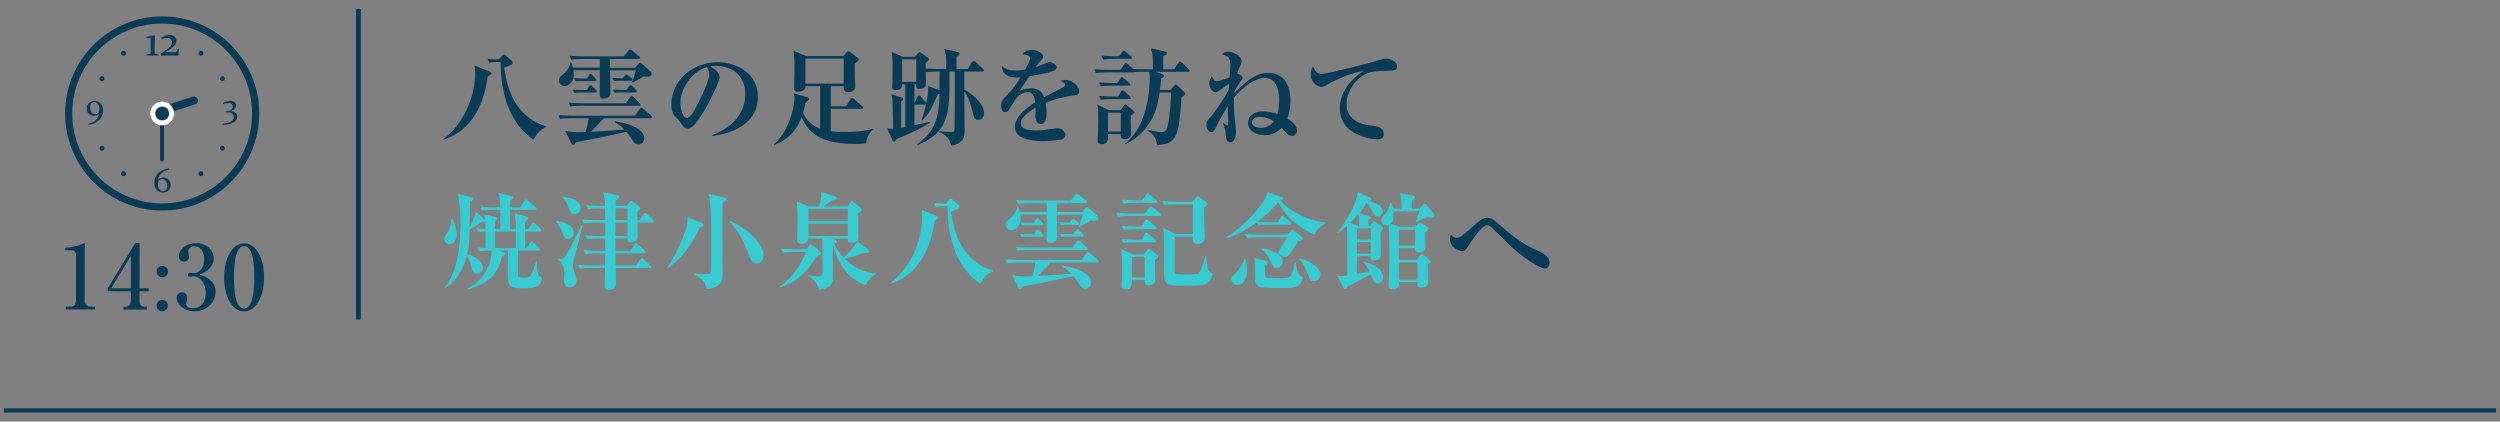 <?xml version="1.0" encoding="UTF-8"?>
<svg id="_レイヤー_2" data-name="レイヤー_2" xmlns="http://www.w3.org/2000/svg" xmlns:xlink="http://www.w3.org/1999/xlink" viewBox="0 0 450.708 76">
  <rect x="0" y="0" width="450.708" height="76" fill="#808080" stroke="none"/>
  <defs>
    <style>
      .cls-1, .cls-2, .cls-3 {
        fill: none;
      }

      .cls-4 {
        fill: #093a56;
      }

      .cls-5 {
        fill: #fff;
      }

      .cls-2 {
        stroke-width: .87px;
      }

      .cls-2, .cls-3 {
        stroke: #093a56;
        stroke-miterlimit: 10;
      }

      .cls-3 {
        stroke-width: .75px;
      }

      .cls-6 {
        fill: #38cbd2;
      }

      .cls-7 {
        clip-path: url(#clippath);
      }
    </style>
    <clipPath id="clippath">
      <rect class="cls-1" width="450" height="76"/>
    </clipPath>
  </defs>
  <g id="_写真_x30FB_背景" data-name="写真_x30FB_背景">
    <g class="cls-7">
      <g>
        <g>
          <line class="cls-3" x1=".708" y1="73.995" x2="450.708" y2="73.995"/>
          <line class="cls-2" x1="64.617" y1="1.61" x2="64.617" y2="57.61"/>
        </g>
        <g>
          <path class="cls-4" d="M87.928,13.719c-.323,2.261-1.311,9.271-7.96,11.456l-.057-.095c4.617-3.458,5.756-9.156,5.756-11.797,0-.627-.057-1.083-.095-1.463l2.546,1.026c.19.076.475.209.475.38s-.247.285-.665.494ZM96.192,25.174c-.551-.38-2.052-1.444-3.249-3.306-1.957-3.096-2.679-6.763-2.679-10.41v-.285h-.323c-1.083,0-1.52.076-1.748.133l-.304-.703c.57.057,1.064.095,2.052.114l.589-.684c.095-.114.19-.228.304-.228.095,0,.209.095.399.247l.988.874c.114.095.209.247.209.399,0,.304-.209.342-1.52.855.247,1.938.817,4.75,2.413,6.953,1.254,1.729,3.04,3.059,5.11,3.628v.171c-1.007.418-1.539.969-2.242,2.242Z"/>
          <path class="cls-4" d="M117.244,21.318h-8.416c-.779.912-1.881,2.014-2.299,2.432,3.895-.209,4.312-.228,6.041-.399-.798-.817-1.311-1.121-1.729-1.33v-.152c2.963.418,5.3,1.52,5.3,3.04,0,.513-.304,1.121-1.044,1.121-.247,0-.608-.038-1.007-.646-.551-.836-.703-1.083-1.14-1.615-5.585,1.216-6.022,1.311-9.175,1.862-.114.285-.19.456-.418.456-.152,0-.266-.095-.342-.228l-1.121-2.28c.437.114,1.064.247,2.242.247.152,0,.969,0,1.425-.038.209-.646.399-1.368.551-2.47h-3.097c-1.311,0-1.671.057-2.052.133l-.304-.703c.893.076,1.805.114,2.698.114h11.113l.855-1.197c.114-.152.19-.247.304-.247.095,0,.209.095.342.209l1.368,1.178c.076.076.19.19.19.304,0,.19-.171.209-.285.209ZM116.636,13.814c-.209,0-.399,0-.627-.038-.874.551-1.387.836-1.938,1.102l-.114-.076c.266-.703.475-1.33.684-2.127h-4.673c0,.627.076,3.458.076,4.046,0,.722-.608,1.063-1.235,1.063-.684,0-.684-.475-.684-.722,0-.703.019-3.78.019-4.407h-4.769c.038.209.076.475.076.703,0,1.311-.855,2.147-1.691,2.147-.437,0-1.007-.323-1.007-1.007,0-.475.133-.57.779-1.102.437-.342,1.178-1.197,1.33-2.146h.152c.095.266.171.513.285.95h4.844v-1.577h-3.116c-1.178,0-1.577.057-2.052.133l-.323-.703c1.159.114,2.508.114,2.717.114h7.124l.798-1.026c.076-.114.171-.228.285-.228s.247.095.361.19l1.254,1.026c.114.095.19.171.19.304,0,.171-.152.19-.285.19h-5.148v1.596h4.56l.646-.741c.095-.095.171-.19.247-.19.095,0,.19.076.266.152l1.539,1.387c.133.114.266.247.266.513s-.152.475-.836.475ZM115.211,19.076h-10.315c-1.159,0-1.577.038-2.052.133l-.304-.703c1.159.095,2.488.114,2.697.114h7.599l.741-1.063c.095-.133.19-.228.304-.228s.247.095.342.19l1.083,1.063c.095.095.19.209.19.285,0,.171-.152.209-.285.209ZM107.327,16.683h-2.907c-.266,0-.589.019-.854.057l-.323-.57c.627.038,1.254.057,1.52.057h1.083l.342-.608c.057-.095.171-.247.304-.247.114,0,.228.114.342.228l.608.589c.076.057.171.19.171.285,0,.171-.133.209-.285.209ZM107.251,14.612h-2.603c-.076,0-.456,0-.855.038l-.323-.57c.703.057,1.387.076,1.52.076h.816l.342-.589c.057-.114.171-.247.285-.247.133,0,.247.114.342.209l.589.589c.095.095.171.209.171.285,0,.171-.152.209-.285.209ZM113.71,14.555h-2.127c-.076,0-.456,0-.874.057l-.304-.57c.703.038,1.387.057,1.52.057h.361l.361-.418c.076-.095.19-.247.304-.247.095,0,.247.133.342.209l.532.437c.095.076.171.171.171.266,0,.19-.171.209-.285.209ZM114.508,16.664h-2.85c-.076,0-.456,0-.874.057l-.304-.57c.703.057,1.387.057,1.52.057h.931l.456-.608c.076-.114.19-.247.304-.247.133,0,.247.114.361.228l.57.589c.095.095.19.209.19.285,0,.19-.152.209-.304.209Z"/>
          <path class="cls-4" d="M128.417,24.528l-.038-.133c2.792-1.083,5.984-3.325,5.984-7.428,0-2.754-1.729-5.091-5.414-5.091-.532,0-.684.038-.912.114,1.691.893,1.691,1.71,1.691,1.957,0,.684-1.653,4.199-2.888,6.212-1.462,2.394-2.185,3.021-2.85,3.021-.608,0-.779-.285-1.368-1.197-.247-.38-.266-.399-.741-.798-.589-.494-.855-1.406-.855-2.299,0-4.198,3.609-7.656,8.359-7.656,3.667,0,7.238,2.146,7.238,6.212,0,5.927-6.687,6.877-8.207,7.086ZM127.392,12.104c-2.185.646-4.73,3.382-4.73,6.535,0,.779.361,2.641,1.159,2.641.779,0,1.71-1.938,2.489-3.59.456-.931,1.558-3.229,1.558-4.351,0-.646-.323-1.063-.475-1.235Z"/>
          <path class="cls-4" d="M156.156,25.839c-.741.095-1.406.114-1.824.114-5.661,0-8.435-1.482-9.803-4.863-.608,1.672-1.748,3.762-4.92,5.053l-.114-.133c2.413-1.843,3.724-6.326,3.724-8.245,0-.38-.038-.607-.076-.931l2.394.703c.152.038.342.114.342.266s-.057.19-.627.665c-.152.741-.266,1.235-.475,1.881.418.931,1.14,2.108,3.078,2.85v-7.656h-2.66c0,.228.019.342-.095.532-.133.209-.665.475-1.159.475-.779,0-.779-.342-.779-.779,0-.551.076-3.059.076-3.571,0-1.406-.038-1.786-.152-3.04l2.223.95h6.725l.551-.627c.095-.095.247-.266.342-.266.133,0,.285.114.38.19l1.273.969c.114.095.209.171.209.342,0,.266-.57.665-.703.741v2.052c0,.304.095,1.709.095,1.976,0,.988-.798,1.121-1.235,1.121-.874,0-.855-.608-.836-1.064h-2.337v3.61h2.755l.798-1.273c.076-.133.171-.228.285-.228s.209.057.342.19l1.444,1.273c.114.095.19.19.19.285,0,.19-.171.209-.285.209h-5.528v4.046c.551.057,1.197.133,2.508.133,1.121,0,3.287-.057,5.053-.551l.019.114c-.836.798-1.14,1.824-1.197,2.489ZM152.11,10.565h-6.915v4.521h6.915v-4.521Z"/>
          <path class="cls-4" d="M176.41,21.622c-.741,0-.836-.456-1.14-1.729-.209-.931-.779-2.641-1.425-3.4,0,1.102.057,6.022.057,7.029,0,1.083-.152,1.596-.798,2.09-.703.532-1.33.608-1.634.646-.171-.779-.361-1.653-2.146-2.47l.057-.133c.342.019,1.862.152,2.166.152.513,0,.513-.152.551-.684.019-.532.057-9.936.038-10.221h-.969c.114,8.15-.285,10.867-5.699,13.241l-.114-.171c2.128-1.52,4.027-3.325,4.027-9.138-.095.076-.209.152-.323.228-1.197,2.66-1.691,3.609-2.792,4.654l-.133-.114c.437-1.14.646-1.957.817-2.831-.038.057-.114.095-.247.095h-1.843v3.705c.437-.095,2.375-.513,2.754-.608l.057.133c-1.843,1.235-3.989,2.128-6.079,3.001-.171.323-.228.456-.38.456-.133,0-.247-.114-.285-.209l-.988-2.185c.247.057.475.076,1.064.038,0-.589-.038-3.515-.114-5.167-.019-.38-.057-.551-.171-1.026l1.862.57c.247.076.266.152.266.247,0,.133-.038.171-.361.475-.019.285-.038.494-.038.798-.019.627-.019,3.381-.019,3.951.437-.057.608-.095.779-.133v-7.713h-.57c0,.342.019.399-.095.57-.304.437-.76.475-1.026.475-.684,0-.684-.418-.684-.627,0-.171.057-.931.057-1.083.019-.589.038-1.52.038-2.394,0-.323,0-2.014-.171-2.773l1.976.874h2.223l.532-.627c.076-.095.19-.209.304-.209.095,0,.228.095.342.171l1.083.779c.057.038.247.209.247.361,0,.209-.38.513-.589.665,0,.304,0,.589.019.969.817.057,1.634.095,2.47.095h1.197c.095-2.337-.057-2.774-.323-3.591l2.432.513c.266.057.342.247.342.342,0,.114-.304.342-.57.551v2.185h2.033l.76-1.254c.057-.095.19-.247.285-.247.114,0,.247.133.342.209l1.33,1.254c.133.114.19.171.19.285,0,.171-.152.208-.285.208h-3.249v3.325l.019-.057c3.173,1.824,3.553,3.591,3.553,4.255,0,.589-.38,1.197-1.007,1.197ZM165.183,10.698h-2.545v4.046h2.545v-4.046ZM169.02,12.902c-1.33,0-1.69.057-2.071.114l-.057-.133c0,.266.038,1.957.038,2.146,0,.95-.874,1.007-1.178,1.007-.589,0-.57-.285-.57-.836h-.323v3.21h.114l.418-.988c.038-.095.152-.228.285-.228.114,0,.247.076.342.19l.779.969c.076.114.171.171.19.266.342-1.729.342-2.127.342-2.66,0-.133,0-.228-.057-.437l2.108.741c0-.475-.019-2.831.019-3.363h-.38Z"/>
          <path class="cls-4" d="M193.833,17.158c-1.805.285-3.135.494-5.319,1.406.057.323.152.874.152,1.767,0,.494,0,2.033-1.026,2.033-.551,0-.988-.589-.988-1.349,0-.228.057-1.216.057-1.406v-.19c-1.026.589-2.679,1.691-2.679,2.774,0,1.253,1.824,1.33,2.831,1.33.969,0,1.938-.133,2.907-.304.247-.038.836-.114.95-.114.684,0,1.368.722,1.368,1.197,0,.437-.304.684-.57.779-.513.171-2.261.361-3.381.361-1.197,0-5.186-.095-5.186-2.527,0-1.918,2.242-3.571,3.685-4.483-.133-.874-.304-1.824-1.368-1.824-1.14,0-2.014.95-2.564,1.881-.228.38-.817,1.387-1.045,1.577-.114.095-.266.152-.418.152-.608,0-.741-.665-.741-1.216,0-.703.114-.912,1.063-1.861.969-.969,1.729-2.09,2.451-3.229-.342.038-.551.057-.874.057-2.014,0-2.565-1.272-2.527-2.071.646.57,1.349.798,2.546.798.228,0,.798-.019,1.652-.133.285-.513.931-1.672.931-2.09,0-.323-.532-.646-1.444-.684.285-.323.741-.779,1.767-.779,1.045,0,1.995.665,1.995,1.121,0,.323-.095.437-.551.931-.152.152-.228.247-.798,1.063.342-.114,1.786-.722,2.09-.836.171-.057.304-.095.437-.095.513,0,1.253.551,1.253.912s-.304.551-.589.665c-1.178.437-2.355.684-4.293.95-.285.437-1.596,2.28-1.805,2.679.437-.19,1.064-.475,2.052-.475,1.653,0,2.109.893,2.375,1.596.513-.266,3.191-1.653,3.305-1.71.456-.247.494-.399.494-.551,0-.247-.076-.285-.817-.646.152-.095.38-.209.836-.209,1.216,0,2.507,1.064,2.507,2.052,0,.551-.323.646-.722.703Z"/>
          <path class="cls-4" d="M214.164,12.94h-5.889l1.14.361c.152.057.418.133.418.361,0,.095,0,.171-.475.475-.095.95-.171,1.501-.247,2.071h1.899l.665-.741c.152-.171.19-.228.304-.228s.247.133.323.209l1.197,1.14c.19.171.209.247.209.304,0,.171-.076.209-.703.665-.475,6.801-.703,8.377-4.369,8.605-.19-.931-.361-1.881-1.748-2.564l.038-.171c1.767.342,1.995.38,2.527.38.38,0,.817,0,1.045-1.045.437-1.938.589-4.92.646-6.098h-2.09c-.285,2.014-.95,6.782-6.136,9.309l-.095-.114c3.096-2.28,4.445-7.257,4.445-11.912,0-.019-.076-.95-.076-1.007h-1.311c-.361,0-.817,0-1.235.057-.076.019-.247.057-.323.057h-4.692c-1.159,0-1.577.038-2.051.114l-.323-.684c1.159.095,2.508.114,2.717.114h2.033l.684-.988c.114-.152.19-.228.285-.228.114,0,.228.095.342.19l.969.855c.399.038,1.216.057,1.634.057h1.938c0-1.881,0-2.66-.399-3.781l2.603.589c.266.057.323.209.323.304,0,.19-.076.228-.665.57v2.318h1.938l.779-1.14c.038-.076.171-.247.304-.247s.266.152.342.209l1.178,1.159c.133.133.19.171.19.285,0,.171-.171.19-.285.19ZM204.342,20.482c-.076.076-.418.323-.494.38v1.463c0,.228.076,1.368.076,1.596,0,.722-.247,1.14-1.216,1.14-.665,0-.665-.417-.646-.893h-2.298c.038.798.095,1.824-1.121,1.824-.703,0-.76-.342-.76-.779,0-.152.057-.893.057-1.045.038-1.007.057-2.033.057-3.059,0-.627-.019-1.71-.133-2.261l1.995,1.007h2.128l.589-.741c.152-.209.19-.285.304-.285.057,0,.171.076.228.114l1.254,1.026c.076.076.152.152.152.266,0,.095-.095.19-.171.247ZM203.468,15.429h-2.963c-1.159,0-1.577.057-2.052.133l-.304-.703c1.159.114,2.488.114,2.697.114h.589l.551-.798c.095-.133.171-.247.285-.247s.228.095.361.209l.931.798c.095.095.19.171.19.304,0,.171-.152.19-.285.19ZM203.563,17.86h-3.059c-1.159,0-1.577.057-2.052.133l-.304-.703c1.14.114,2.488.114,2.697.114h.684l.57-.855c.095-.133.171-.247.285-.247.133,0,.228.095.361.209l.912.854c.133.133.19.19.19.304,0,.171-.152.19-.285.19ZM203.772,10.604h-2.831c-1.178,0-1.577.038-2.052.114l-.323-.684c1.121.095,2.336.114,2.564.114h.627l.532-.76c.076-.095.19-.247.285-.247.114,0,.266.133.361.209l.95.76c.076.076.19.152.19.285,0,.171-.171.209-.304.209ZM202.062,20.311h-2.317v3.4h2.317v-3.4Z"/>
          <path class="cls-4" d="M232.897,24.509c-.38,0-.76-.304-1.045-.608-.57-.627-.646-.665-.836-.855-.589.608-1.387,1.33-3.021,1.33-1.709,0-3.001-.931-3.001-2.242,0-1.406,1.425-2.071,2.622-2.071,1.178,0,2.204.342,2.679.494.266-.722.304-1.786.304-2.565,0-3.229-1.558-3.97-2.526-3.97-1.729,0-3.97,1.577-5.604,3.571-.057,1.235-.019,2.47.133,3.705.171,1.444.228,2.052.228,2.527,0,.608-.228,1.843-1.026,1.843-.665,0-.76-.817-.798-1.159-.095-1.007-.152-1.444-.57-2.336l.038-.038c.247.228.741.475.855.475.095,0,.095-.19.095-.38,0-.494-.076-2.659-.076-3.096-.247.38-1.425,2.279-2.261,4.065-.152.342-.304.627-.665.627-.323,0-.931-.361-.931-1.311,0-.627.228-.874.779-1.444.722-.76,2.641-3.686,3.229-4.825.019-.38.057-.722.095-1.102-.627.323-.931.551-1.862,1.235-.266.19-.361.247-.608.247-.646,0-1.121-.893-1.121-1.577,0-.608.323-1.083.475-1.292.399.741.456.874.95.874.437,0,1.995-.57,2.26-.665.057-.703.133-1.653.133-2.242,0-1.272-.399-1.653-1.577-1.918.342-.323.703-.494,1.159-.494.931,0,2.451.798,2.451,1.634,0,.247-.057.418-.209.76-.437,1.007-.475,1.083-.589,1.558.171.038.969.361.969.703,0,.171-.057.247-.475.855-.513.779-.741,1.159-1.026,1.71-.019.095-.019.133-.019.247,3.306-3.324,4.807-3.647,6.174-3.647,2.127,0,3.97,1.501,3.97,4.978,0,1.729-.361,2.679-.551,3.249.361.247,1.748,1.159,1.748,2.146,0,.57-.456,1.007-.95,1.007ZM227.104,21.071c-1.216,0-1.406.684-1.406.969,0,.551.608,1.007,1.596,1.007.95,0,1.805-.38,2.375-1.159-.342-.228-1.197-.817-2.564-.817Z"/>
          <path class="cls-4" d="M238.277,13.32c1.235,0,9.404-2.185,9.594-2.241,1.159-.361,1.653-.513,1.957-.513.95,0,2.033.551,2.033,1.349,0,.817-.665.836-1.767.836-2.755.019-3.609.399-4.199.741-1.918,1.14-3.134,3.324-3.134,5.3,0,1.938,1.311,3.496,4.236,3.819,1.14.114,2.47.266,2.47,1.577,0,.931-.817.931-1.178.931s-6.744-.361-6.744-5.623c0-3.229,2.47-5.49,4.236-6.687-1.862.19-5.148,1.634-6.25,2.318-.703.417-.893.532-1.311.532-.741,0-1.938-.836-1.938-2.299,0-.741.266-1.121.437-1.368.494,1.178.988,1.33,1.558,1.33Z"/>
          <path class="cls-6" d="M96.895,51.592c-.608.38-1.976.38-2.66.38-2.413,0-2.698-.361-2.698-3.001,0-.456.038-2.47.038-2.888,0-.152-.019-.779,0-.912h-1.881l1.045.285c.171.038.285.171.285.323,0,.19-.057.228-.551.532-.722,3.97-4.065,5.414-6.307,5.908l-.019-.114c3.971-2.052,4.408-5.471,4.502-6.934-1.178,0-1.653.019-2.298.133l-.304-.703c.76.076.931.076,1.501.095,0-.475-.019-2.47-.019-2.963-.513.019-.798.038-1.292.133l-.304-.703c.722.057.874.057,1.577.076,0-.76-.019-1.045-.038-1.292-.057.038-.114.057-.228.057-.095,0-.209-.019-.323-.038-.589.456-1.634,1.045-2.261,1.444-.057,2.147-.076,2.85-.456,4.351,1.045.285,2.85,1.292,2.85,2.432,0,.627-.475,1.178-1.064,1.178-.684,0-.817-.532-1.083-1.558-.076-.323-.323-1.178-.779-1.691-.323,1.197-1.121,4.198-3.952,5.87l-.076-.114c2.394-2.773,2.907-7.428,2.907-11.398,0-.95-.038-3.818-.456-5.547l2.451.589c.171.038.342.171.342.323,0,.114-.057.19-.589.589,0,.228-.019.646-.095,4.483.665-.95.988-2.261,1.102-2.755l1.539,1.311.133.114c-.038-.399-.095-.627-.152-.912l2.109.456c.114.019.247.114.247.266s-.171.285-.418.532v1.349h.969v-3.458h-1.216c-1.159,0-1.577.057-2.052.133l-.304-.703c1.159.114,2.489.114,2.698.114h.874c-.038-1.463-.057-1.786-.342-2.583l2.318.513c.247.057.323.152.323.266,0,.228-.38.532-.494.608,0,.19-.019.969-.019,1.197h1.824l.722-1.178c.076-.133.209-.228.285-.228.095,0,.209.057.361.19l1.368,1.178c.114.095.19.19.19.304,0,.171-.152.19-.285.19h-4.464c0,1.235-.019,3.021,0,3.458h1.026c0-1.482-.019-1.596-.228-2.812l2.185.57c.152.038.285.19.285.323,0,.209-.057.228-.57.551v1.368h.608l.589-.931c.076-.133.171-.228.304-.228.114,0,.247.114.342.209l.893.893c.152.152.171.228.171.304,0,.171-.152.209-.285.209h-2.622v2.982h.323l.57-.95c.076-.114.171-.228.285-.228s.247.076.361.19l.95.95c.133.133.19.19.19.304,0,.171-.171.19-.285.19h-3.686c-.019,3.229-.019,4.293.038,4.521.076.342.304.361,1.14.361.646,0,.969-.095,1.197-.513.38-.722.798-2.033.931-2.47h.114c0,.114-.095,2.28.513,2.755.361.285.399.323.399.475,0,.247-.19.874-.817,1.292ZM81.07,44.05c-.551,0-.969-.437-.969-.893,0-.285.057-.38.551-1.216.551-.931.646-1.596.779-2.527h.133c.76,1.558.779,2.508.779,2.735,0,.874-.38,1.9-1.272,1.9ZM93,41.733h-3.781c0,.475-.019,2.754,0,2.982h3.781v-2.982Z"/>
          <path class="cls-6" d="M102.369,43.043c-.57,0-.703-.342-1.063-1.311-.19-.494-.475-.988-.741-1.387-.133-.19-.209-.266-.361-.38l.038-.152c1.691.209,3.21.893,3.21,2.146,0,.817-.703,1.083-1.083,1.083ZM103.623,46.159c-.247.931-.342,1.235-.342,1.709,0,.589.152.969.38,1.558.171.417.285.835.285,1.234,0,.855-.76,1.178-1.254,1.178-.988,0-1.007-1.197-1.007-1.368,0-.152.076-.874.076-1.026,0-.646,0-1.102-.475-1.938-.171-.323-.38-.456-.779-.665l.038-.133c.855,0,.931,0,1.292-.399.456-.494,2.792-5.186,3.04-5.756l.171.076c-.513,2.09-.912,3.667-1.425,5.528ZM103.604,38.617c-.551,0-.76-.342-.969-.874-.418-1.083-.684-1.729-1.273-2.185l.057-.152c1.121.247,1.254.266,1.52.342.836.209,1.729.874,1.729,1.729,0,.399-.285,1.14-1.064,1.14ZM117.604,40.118h-2.679c0,.361.038,2.128.038,2.546,0,.361-.095.551-.285.684-.247.19-.741.342-.988.342-.532,0-.532-.285-.551-.703h-2.185v2.223h2.792l.627-1.121c.038-.076.152-.247.285-.247.114,0,.247.133.342.209l1.216,1.121c.057.057.19.171.19.285,0,.209-.19.209-.285.209h-5.148l.019,2.204h3.724l.684-1.102c.038-.057.171-.247.304-.247.114,0,.304.171.342.209l1.216,1.102c.114.095.19.247.19.285,0,.19-.19.209-.285.209h-6.155l.038,2.698c0,.285,0,1.253-1.33,1.253-.684,0-.722-.532-.722-.722,0-.456.076-2.717.076-3.229h-2.488c-1.311,0-1.691.057-2.052.114l-.304-.684c.893.076,1.805.114,2.698.114h2.166l.019-2.204h-1.558c-1.33,0-1.691.076-2.052.133l-.323-.703c.893.076,1.805.114,2.716.114h1.216v-2.223h-1.235c-1.311,0-1.671.057-2.052.133l-.304-.703c.893.076,1.805.114,2.698.114h.893c.019-.627,0-1.938,0-2.413h-1.862c-1.311,0-1.671.076-2.052.133l-.304-.703c.893.095,1.805.114,2.698.114h1.52l-.019-2.09h-1.063c-1.311,0-1.691.076-2.052.133l-.304-.703c.893.076,1.786.114,2.698.114h.722c0-.133-.019-1.387-.361-2.451l2.545.513c.266.057.399.095.399.304,0,.19-.076.247-.665.589v1.045h1.938l.646-.76c.095-.095.133-.152.228-.152.076,0,.209.095.285.152l1.025.76c.133.095.285.247.285.456,0,.171-.057.209-.532.608,0,.095.019.988.038,1.482h.418l.684-1.045c.057-.095.152-.228.285-.228s.209.057.342.19l1.064,1.045c.057.057.171.19.171.304,0,.19-.19.19-.285.19ZM113.14,40.118h-2.166c-.019.836-.019.988-.019,2.413h2.185v-2.413ZM113.14,37.572h-2.146l-.019,2.09h2.166v-2.09Z"/>
          <path class="cls-6" d="M126.194,40.954c-1.368,2.869-2.812,5.206-5.851,7.447l-.095-.095c.874-1.254,2.298-3.724,3.286-6.573.399-1.178.418-1.786.437-2.584l2.47.988c.247.095.399.19.399.399,0,.228-.114.266-.646.418ZM130.26,36.584c-.019.912-.019,1.406-.019,3.856,0,2.963.038,5.68.038,8.568,0,.835.057,1.671-.608,2.26-.228.19-.874.76-2.299.836-.152-1.007-.551-1.767-2.298-2.678v-.133c.038,0,1.558.114,2.108.114.247,0,.779,0,.893-.152.114-.171.114-2.963.114-3.4,0-6.592-.019-7.713-.171-9.46-.057-.779-.171-1.083-.323-1.444l2.869.665c.152.038.437.095.437.323,0,.209-.437.456-.741.646ZM136.377,47.489c-.817,0-.969-.456-1.653-2.317-.855-2.375-2.432-4.389-3.268-5.262l.057-.114c2.508.931,6.136,3.837,6.136,6.269,0,1.254-.988,1.425-1.273,1.425Z"/>
          <path class="cls-6" d="M147.208,46.235c-2.033,3.249-3.704,4.692-6.668,5.604l-.019-.114c1.045-.741,3.363-2.622,4.788-6.326h-2.432c-1.083,0-1.52.095-1.767.133l-.304-.703c.931.095,1.862.114,2.28.114h2.317l.475-.627c.114-.133.209-.266.304-.266.114,0,.208.095.38.228l1.216.988c.114.095.228.247.228.38,0,.19-.114.304-.798.589ZM156.004,51.44c-2.109-.836-4.426-2.394-5.87-7.333,0,.912.038,4.939.038,5.756,0,.836,0,1.995-2.527,2.413-.304-1.462-1.292-2.185-2.033-2.526l.057-.152c.399.095,1.102.228,1.881.228.741,0,.741-.152.741-1.463,0-1.273,0-4.236-.076-5.357h-2.488c-.057.627-.57.95-1.178.95-.836,0-.836-.513-.836-.722,0-.152.076-3.078.076-3.647,0-.304,0-1.976-.171-3.287l2.242.931h1.843c.076-.323.399-1.558.38-2.622l2.451.798c.171.057.323.171.323.285,0,.304-.513.38-.893.456-1.083.779-1.197.855-1.558,1.083h4.35l.513-.684c.114-.152.209-.285.323-.285.095,0,.19.095.361.228l1.178.988c.133.114.228.228.228.342,0,.152-.076.209-.665.665,0,.684.076,3.723.076,4.331,0,.95-1.064.95-1.254.95-.513,0-.665-.152-.665-.626v-.133h-3.249l.931.228c.266.057.323.209.323.285,0,.209-.266.304-.475.38.285.684.76,1.52,1.69,2.526.247-.209,1.596-1.425,2.527-2.906l1.957,1.5c.152.114.228.19.228.323,0,.247-.532.247-1.102.266-1.52.532-1.71.589-3.363,1.064,2.337,2.28,4.75,2.565,5.585,2.679v.152c-1.216.646-1.596,1.349-1.9,1.938ZM152.851,37.686h-7.124v2.166h7.124v-2.166ZM152.851,40.308h-7.124v2.241h7.124v-2.241Z"/>
          <path class="cls-6" d="M168.488,39.719c-.323,2.261-1.311,9.271-7.96,11.456l-.057-.095c4.617-3.458,5.756-9.156,5.756-11.797,0-.627-.057-1.083-.095-1.463l2.546,1.026c.19.076.475.209.475.38s-.247.285-.665.494ZM176.752,51.174c-.551-.38-2.052-1.444-3.249-3.306-1.957-3.096-2.679-6.763-2.679-10.41v-.285h-.323c-1.083,0-1.52.076-1.748.133l-.304-.703c.57.057,1.064.095,2.052.114l.589-.684c.095-.114.19-.228.304-.228.095,0,.209.095.399.247l.988.874c.114.095.209.247.209.399,0,.304-.209.342-1.52.855.247,1.938.817,4.75,2.413,6.953,1.254,1.729,3.04,3.059,5.11,3.628v.171c-1.007.418-1.539.969-2.242,2.242Z"/>
          <path class="cls-6" d="M197.804,47.318h-8.416c-.779.912-1.881,2.014-2.299,2.432,3.895-.209,4.312-.228,6.041-.399-.798-.817-1.311-1.121-1.729-1.33v-.152c2.963.418,5.3,1.52,5.3,3.04,0,.513-.304,1.121-1.044,1.121-.247,0-.608-.038-1.007-.646-.551-.836-.703-1.083-1.14-1.615-5.585,1.216-6.022,1.311-9.175,1.862-.114.285-.19.456-.418.456-.152,0-.266-.095-.342-.228l-1.121-2.28c.437.114,1.064.247,2.242.247.152,0,.969,0,1.425-.038.209-.646.399-1.368.551-2.47h-3.097c-1.311,0-1.671.057-2.052.133l-.304-.703c.893.076,1.805.114,2.698.114h11.113l.855-1.197c.114-.152.19-.247.304-.247.095,0,.209.095.342.209l1.368,1.178c.076.076.19.19.19.304,0,.19-.171.209-.285.209ZM197.196,39.814c-.209,0-.399,0-.627-.038-.874.551-1.387.836-1.938,1.102l-.114-.076c.266-.703.475-1.33.684-2.127h-4.673c0,.627.076,3.458.076,4.046,0,.722-.608,1.063-1.235,1.063-.684,0-.684-.475-.684-.722,0-.703.019-3.78.019-4.407h-4.769c.038.209.076.475.076.703,0,1.311-.855,2.147-1.691,2.147-.437,0-1.007-.323-1.007-1.007,0-.475.133-.57.779-1.102.437-.342,1.178-1.197,1.33-2.146h.152c.095.266.171.513.285.95h4.844v-1.577h-3.116c-1.178,0-1.577.057-2.052.133l-.323-.703c1.159.114,2.508.114,2.717.114h7.124l.798-1.026c.076-.114.171-.228.285-.228s.247.095.361.19l1.254,1.026c.114.095.19.171.19.304,0,.171-.152.19-.285.19h-5.148v1.596h4.56l.646-.741c.095-.095.171-.19.247-.19.095,0,.19.076.266.152l1.539,1.387c.133.114.266.247.266.513s-.152.475-.836.475ZM195.771,45.076h-10.315c-1.159,0-1.577.038-2.052.133l-.304-.703c1.159.095,2.488.114,2.697.114h7.599l.741-1.063c.095-.133.19-.228.304-.228s.247.095.342.19l1.083,1.063c.095.095.19.209.19.285,0,.171-.152.209-.285.209ZM187.887,42.683h-2.907c-.266,0-.589.019-.854.057l-.323-.57c.627.038,1.254.057,1.52.057h1.083l.342-.608c.057-.095.171-.247.304-.247.114,0,.228.114.342.228l.608.589c.076.057.171.19.171.285,0,.171-.133.209-.285.209ZM187.811,40.612h-2.603c-.076,0-.456,0-.855.038l-.323-.57c.703.057,1.387.076,1.52.076h.816l.342-.589c.057-.114.171-.247.285-.247.133,0,.247.114.342.209l.589.589c.095.095.171.209.171.285,0,.171-.152.209-.285.209ZM194.27,40.555h-2.127c-.076,0-.456,0-.874.057l-.304-.57c.703.038,1.387.057,1.52.057h.361l.361-.418c.076-.095.19-.247.304-.247.095,0,.247.133.342.209l.532.437c.095.076.171.171.171.266,0,.19-.171.209-.285.209ZM195.068,42.664h-2.85c-.076,0-.456,0-.874.057l-.304-.57c.703.057,1.387.057,1.52.057h.931l.456-.608c.076-.114.19-.247.304-.247.133,0,.247.114.361.228l.57.589c.095.095.19.209.19.285,0,.19-.152.209-.304.209Z"/>
          <path class="cls-6" d="M209.053,38.94h-5.452c-1.159,0-1.577.038-2.052.114l-.304-.684c1.159.095,2.489.114,2.698.114h2.508l.741-1.045c.076-.095.228-.228.304-.228.095,0,.152.019.361.19l1.292,1.045c.095.076.19.171.19.285,0,.171-.171.209-.285.209ZM208.236,46.862c-.019.57.038,3.078.038,3.591,0,.361-.076.532-.285.703-.228.171-.608.285-.931.285-.722,0-.703-.494-.684-.969h-2.317c-.057,1.159-.076,1.691-1.083,1.691-.798,0-.798-.361-.798-.608,0-.19.095-1.045.095-1.216.038-.912.019-1.539.019-1.881,0-1.938-.057-2.773-.19-3.571l2.166.988h1.976l.57-.76c.095-.114.228-.228.304-.228.076,0,.247.095.342.171l1.159.874c.057.038.19.209.19.342,0,.171-.152.285-.57.589ZM208.16,43.689h-3.628c-1.159,0-1.577.038-2.052.133l-.304-.703c1.14.095,2.489.114,2.698.114h.95l.57-1.045c.057-.114.152-.247.285-.247.114,0,.266.133.342.19l1.254,1.063c.133.114.19.209.19.285,0,.19-.19.209-.304.209ZM208.35,36.565h-3.78c-1.159,0-1.577.038-2.052.133l-.304-.703c1.159.095,2.488.114,2.697.114h1.045l.665-.988c.076-.114.152-.228.285-.228.076,0,.152.038.342.19l1.197.988c.076.076.19.171.19.285,0,.19-.171.209-.285.209ZM208.236,41.315h-3.628c-1.159,0-1.577.038-2.052.133l-.304-.703c1.159.095,2.489.114,2.698.114h.836l.646-1.026c.076-.114.152-.266.285-.266.076,0,.152.038.361.209l1.253,1.045c.095.095.19.171.19.285,0,.171-.171.209-.285.209ZM206.375,46.33h-2.317v3.686h2.317v-3.686ZM217.868,50.87c-.741.551-1.216.627-4.502.627-3.401,0-3.534,0-3.534-3.286,0-.494.038-2.736.038-3.192,0-1.311,0-2.982-.171-3.932l2.242,1.102h3.134v-5.357h-3.153c-1.178,0-1.577.038-2.071.114l-.304-.684c1.159.095,2.508.114,2.717.114h2.754l.589-.779c.057-.057.19-.171.323-.171.076,0,.228.076.323.133l1.254.912c.114.076.209.152.209.266,0,.228-.076.266-.646.665-.019,1.311,0,2.204.038,2.982,0,.076.076,1.843.076,2.394,0,1.159-1.007,1.197-1.197,1.197-1.007,0-.969-.532-.931-1.33h-3.305c.019.418.038,1.216.038,1.235,0,.608-.038,3.268-.038,3.799,0,1.463,0,1.615.228,1.71.247.095,1.368.095,1.71.095,2.204,0,2.299-.114,2.47-.323.342-.418.931-2.071,1.178-3.04h.114c.19,2.033.266,2.451.532,2.754.057.057.399.266.475.323.114.095.133.19.133.285,0,.342-.228,1.007-.722,1.387Z"/>
          <path class="cls-6" d="M237.001,42.341c-3.59-1.653-5.49-3.762-6.554-5.927-.285.361-1.539,1.881-3.742,3.571,1.121.095,2.47.095,2.545.095h1.121l.532-.969c.076-.152.19-.247.285-.247.114,0,.266.133.342.209l1.121.969c.114.114.19.171.19.285,0,.19-.171.209-.304.209h-3.628c-1.159,0-1.577.038-2.052.133l-.266-.608c-1.444,1.083-3.343,2.28-5.414,2.888l-.095-.152c1.197-.798,4.483-3.001,6.858-6.801.532-.836.551-1.045.589-1.349l2.507.854c.095.038.304.095.304.304,0,.19-.342.323-.513.38,1.843,1.995,5.035,3.628,8.169,3.951v.133c-1.102.608-1.482.817-1.995,2.071ZM223.171,51.383c-.608,0-1.159-.456-1.159-1.045,0-.418.266-.646.475-.836,1.292-1.197,1.69-2.242,1.899-2.906h.114c.266.931.304,1.709.304,2.051,0,2.033-.912,2.736-1.634,2.736ZM233.961,43.538c-.38.665-1.121,1.824-1.482,2.298-.342.475-.57.475-.703.475-.285,0-1.368-.247-1.368-.798,0-.228,1.064-1.767,1.254-2.109.076-.114.209-.342.342-.627h-5.187c-1.311,0-1.672.057-2.052.114l-.304-.684c.893.076,1.805.114,2.697.114h4.978l.627-.76c.057-.076.133-.152.266-.152.114,0,.228.095.323.19l1.387,1.159c.133.114.152.228.152.266,0,.304-.399.399-.931.513ZM234.284,51.269c-.646.627-1.69.665-3.686.665-3.761,0-4.369,0-4.369-2.127,0-1.501,0-2.622-.133-3.287l2.146.494c.152.038.323.133.323.285,0,.228-.342.475-.494.57-.019,1.691-.019,1.767.038,1.938.057.171.228.266.38.304.228.038.399.038,2.014.038,1.653,0,2.014-.057,2.299-.627.209-.399.418-.95.665-2.185l.114.019c.152.893.361,2.185.76,2.355.418.19.494.209.494.418,0,.057,0,.627-.551,1.14ZM230.2,48.268c-.646,0-.722-.171-1.406-1.69-.038-.076-.475-.969-1.387-1.672l.057-.19c1.463.323,3.78,1.007,3.78,2.489,0,.646-.513,1.063-1.045,1.063ZM236.887,50.699c-.703,0-.854-.475-.969-.874-.114-.361-.817-2.337-1.786-3.135l.076-.133c1.899.418,3.856,1.671,3.856,2.831,0,.38-.247,1.311-1.178,1.311Z"/>
          <path class="cls-6" d="M248.877,41.771c.019.798.057,3.534.057,4.274,0,.684-.703.95-1.292.95-.608,0-.551-.532-.532-.798h-2.489v3.173c.133-.019,1.254-.209,2.28-.437-.361-.76-.722-1.216-1.102-1.634l.114-.114c1.159.342,3.438,1.007,3.438,2.812,0,.741-.532,1.083-.95,1.083-.608,0-.703-.209-1.273-1.615-.646.399-3.628,1.862-4.198,2.204-.038.114-.114.228-.152.304-.057.095-.152.19-.285.19-.095,0-.209-.171-.285-.304l-1.083-2.052c.893-.057,1.064-.057,1.767-.152,0-6.307,0-7.77-.057-8.91-.627.551-1.178.95-1.748,1.311v-.114c1.159-1.406,3.609-5.167,3.685-7.352l2.223,1.064c.114.057.247.133.247.247,0,.209-.19.247-.437.361.247.038,2.489.532,2.489,1.88,0,.494-.399.912-.874.912-.494,0-.57-.133-1.216-1.311-.399-.722-.626-.969-.817-1.178-.19.304-.532.855-1.311,1.862l1.805.532c.095.019.228.114.228.266,0,.171-.19.304-.437.475-.019.171-.019.874-.019,1.007h.361l.418-.513c.152-.19.228-.285.323-.285.095,0,.285.133.38.208l1.064.741c.076.057.171.171.171.304,0,.152-.228.361-.494.608ZM244.907,38.617c-.475.57-.931,1.064-1.482,1.577l1.254.513h.361c-.019-.646-.038-1.444-.133-2.09ZM247.129,41.163h-2.508v2.033h2.508v-2.033ZM247.129,43.651h-2.508v2.09h2.508v-2.09ZM258.167,39.225c-.152.019-.741-.057-.854-.057-.342,0-1.691.722-1.976.836l-.095-.133c.247-.589.475-1.159.646-1.786h-4.692c.038.247.057.475.057.76,0,.551-.095,1.102-.494,1.5l1.729.608h2.546l.608-.665c.095-.095.19-.228.285-.228.095,0,.247.114.418.228l.931.608c.095.057.247.152.247.323,0,.209-.285.456-.589.703,0,.19.019.304.019,1.216,0,.19.057,1.102.057,1.272,0,.95-.76,1.083-1.178,1.083-.779,0-.741-.475-.722-.76h-2.925v2.108h3.172l.532-.665c.133-.171.266-.342.437-.342.095,0,.285.133.418.228l.912.703c.133.114.266.209.266.342,0,.209-.323.418-.513.551.019.532.076,2.584.076,3.154,0,1.063-1.14,1.063-1.273,1.063-.703,0-.684-.551-.646-1.007h-3.381c.038.513.076,1.311-1.197,1.311-.171,0-.665-.076-.665-.665,0-.095.019-.171.019-.266.095-1.482.133-3.686.133-4.445,0-1.349,0-5.072-.133-6.212-.133.057-.228.076-.38.076-.608,0-.931-.494-.931-.874,0-.437.304-.798.722-1.273.304-.342.665-.893.912-2.014h.152c.095.342.19.741.304,1.121h1.577c.019-.513.057-1.577-.361-2.831l2.432.494c.171.038.342.114.342.285s-.247.399-.57.608c-.019.323-.057.684-.019,1.444h1.406l.551-.608c.076-.095.209-.285.38-.285.133,0,.247.133.323.228l1.273,1.52c.076.076.114.247.114.361,0,.247-.247.361-.399.38ZM255.127,41.41h-2.944v2.869h2.944v-2.869ZM255.564,47.299h-3.381v3.116h3.381v-3.116Z"/>
          <path class="cls-4" d="M278.497,48.401c-.969,0-4.293-2.242-6.079-3.99-.475-.475-3.021-2.925-3.515-3.419-.133-.133-.494-.38-.855-.38-.76,0-2.317,2.146-2.792,2.907-.133.209-.665,1.026-.779,1.178-.38.494-.551.608-.874.608-.247,0-2.204-.57-2.204-2.185,0-.323.095-.627.19-.817.19.209.57.57,1.007.57.513,0,.779-.095,3.021-2.128.855-.76,1.672-1.481,2.451-1.481.76,0,1.254.361,1.957.988,3.97,3.533,5.642,4.274,7.542,5.11.494.209,1.786.779,1.786,2.033,0,.285-.133,1.007-.855,1.007Z"/>
        </g>
      </g>
      <g>
        <g>
          <path class="cls-4" d="M11.858,55.277l.928.002c.497,0,.913-.352.914-1.008l.012-8.34c0-.384-.254-.816-.703-.817l-1.233-.002v-.464c1.666-.061,2.691-.524,2.915-.62.064-.031.464-.207.496-.207.08,0,.096.063.096.16l-.015,10.324c0,.479.383.978,1.071.979h.768s0,.513,0,.513l-5.25-.008v-.512Z"/>
          <path class="cls-4" d="M19.43,51.975l4.941-8.14h.801s-.012,8.148-.012,8.148l1.648.002v.528s-1.649-.002-1.649-.002l-.003,1.809c0,.64.287.977.895.978h.417s0,.513,0,.513l-4.21-.006v-.512h.401c.512,0,.929-.366.93-1.007l.002-1.776-4.162-.007v-.528ZM20.039,51.976l3.553.006.009-5.891-3.562,5.885Z"/>
          <path class="cls-4" d="M30.274,55.095c0,.561-.466,1.024-1.026,1.023-.576,0-1.023-.466-1.023-1.026,0-.576.465-1.023,1.026-1.022.56,0,1.024.449,1.023,1.025ZM30.283,48.965c0,.576-.466,1.024-1.026,1.023-.576,0-1.023-.45-1.023-1.026,0-.576.465-1.023,1.026-1.022.56,0,1.024.449,1.023,1.025Z"/>
          <path class="cls-4" d="M38.872,52.595c-.003,1.856-1.574,3.535-3.815,3.532-2.064-.003-3.215-1.445-3.214-2.438,0-.561.466-1.009.994-1.008.336,0,.896.242.895,1.043,0,.208-.017.4-.097.591-.064.145-.113.288-.113.433,0,.672.784.817,1.264.818,1.617.003,2.307-1.373,2.309-2.766.003-1.937-1.228-2.995-2.285-2.997-.08,0-.48.079-.576.079-.208,0-.352-.08-.352-.32,0-.208.128-.384.369-.384.08,0,.496.081.576.081,1.12.002,1.986-.941,1.989-2.526.002-1.297-.637-2.338-1.742-2.339-.72-.002-1.153.414-1.154.942,0,.145.159.801.159.944,0,.576-.449.88-.897.88-.48,0-.944-.37-.943-.931.001-1.057,1.108-2.383,3.125-2.38,2.097.003,3.167,1.413,3.165,2.758,0,.801-.451,2.192-2.581,2.877.912.306,2.928,1.028,2.925,3.109Z"/>
          <path class="cls-4" d="M47.612,49.998c-.005,3.49-1.481,6.145-3.61,6.142-2.193-.003-3.597-2.742-3.592-6.152.005-3.505,1.497-6.127,3.61-6.124,2.177.003,3.598,2.726,3.593,6.135ZM42.186,49.99c-.003,2.129.152,5.635,1.817,5.638,1.633.002,1.83-3.392,1.833-5.633.003-2.097-.151-5.618-1.816-5.62-1.648-.003-1.83,3.407-1.833,5.615Z"/>
        </g>
        <g>
          <g>
            <path id="circle5159" class="cls-4" d="M29.24,3.315c-9.464,0-17.143,7.678-17.143,17.143s7.679,17.143,17.143,17.143,17.143-7.679,17.143-17.143S38.704,3.315,29.24,3.315h0ZM29.24,3.886c9.156,0,16.571,7.416,16.571,16.571s-7.416,16.571-16.571,16.571-16.571-7.416-16.571-16.571S20.084,3.886,29.24,3.886h0Z"/>
            <path class="cls-4" d="M29.24,37.958c-9.649,0-17.5-7.851-17.5-17.5S19.59,2.958,29.24,2.958s17.5,7.851,17.5,17.5-7.851,17.5-17.5,17.5ZM13.025,20.458c0,8.941,7.274,16.214,16.214,16.214,8.941,0,16.214-7.274,16.214-16.214S38.18,4.243,29.24,4.243,13.025,11.517,13.025,20.458Z"/>
          </g>
          <path id="path6132" class="cls-4" d="M40.75,20.081c.367-.039.661-.134.883-.286.221-.152.332-.349.332-.591,0-.193-.073-.35-.218-.471-.144-.121-.326-.181-.548-.181-.289,0-.581.077-.877.231l-.126-.203c.406-.267.823-.4,1.252-.4.318,0,.585.077.803.231.217.152.326.352.326.6,0,.455-.336.796-1.009,1.021v.012c.386.014.686.112.901.292.217.18.326.402.326.664,0,.424-.226.776-.677,1.055-.451.279-1.101.433-1.95.461l-.034-.228c.675-.045,1.179-.176,1.513-.394.336-.215.504-.485.504-.809,0-.254-.087-.454-.261-.6-.174-.146-.416-.218-.726-.218-.121,0-.252.012-.394.037l-.022-.225h0Z"/>
          <path id="path6138" class="cls-4" d="M30.522,30.563c-.634.127-1.108.351-1.424.671-.316.318-.52.71-.612,1.175l.006.003c.248-.271.57-.406.966-.406.367,0,.676.123.926.369.252.246.378.559.378.938,0,.402-.137.735-.412,1-.275.265-.616.397-1.024.397-.451,0-.816-.163-1.095-.489-.279-.326-.418-.746-.418-1.261,0-.632.217-1.19.652-1.676.435-.486,1.106-.799,2.015-.938l.043.218h0ZM30.144,33.491c0-.359-.083-.65-.249-.874-.166-.226-.378-.338-.637-.338-.236,0-.428.084-.575.252-.148.166-.221.393-.221.68,0,.351.086.651.258.901.172.25.392.375.658.375.232,0,.417-.095.557-.286.139-.193.209-.43.209-.711h0Z"/>
          <path id="path6144" class="cls-4" d="M15.917,22.299c.515-.092.941-.288,1.28-.588.34-.299.58-.715.72-1.246l-.006-.003c-.24.273-.552.409-.935.409s-.703-.122-.96-.366c-.254-.246-.381-.558-.381-.935,0-.394.139-.724.418-.991.279-.267.62-.4,1.024-.4.441,0,.802.161,1.083.483.283.32.425.73.425,1.23,0,.687-.24,1.27-.72,1.75-.478.48-1.113.771-1.904.874l-.043-.218h0ZM16.258,19.385c0,.365.083.658.249.88.166.221.378.332.637.332.256,0,.452-.082.588-.246.135-.166.203-.397.203-.692,0-.359-.089-.658-.268-.898-.178-.24-.393-.36-.643-.36-.221,0-.405.089-.551.268-.144.176-.215.415-.215.717Z"/>
          <path id="path6150" class="cls-4" d="M30.528,6.322c-.486,0-.971.164-1.454.492l.147.256c.3-.16.597-.24.892-.24.251,0,.463.07.636.209.173.14.26.328.26.566,0,.116-.019.227-.058.333-.039.106-.096.211-.171.314-.072.101-.163.203-.271.306-.109.103-.234.212-.376.326-.142.116-.31.242-.504.376-.194.134-.412.28-.655.438l.027.318c.45-.008.942-.012,1.477-.012.576,0,1.128.004,1.656.012l.027-.027.078-1.245-.171.031-.302.64h-1.927l-.004-.019c.313-.186.591-.362.834-.527.243-.168.449-.333.617-.496.168-.163.296-.328.384-.496.088-.171.132-.354.132-.551,0-.315-.121-.561-.364-.737-.24-.178-.543-.268-.907-.268h0ZM27.895,6.361c-.52.093-1.039.178-1.559.256l.019.163.795.078c.01.401.015.861.015,1.38v.644c0,.256-.003.489-.008.698-.003.065-.037.106-.105.124l-.632.159.016.155c.476-.008.84-.012,1.093-.012s.619.004,1.097.012l-.012-.155-.617-.159c-.07-.018-.106-.065-.109-.14-.005-.209-.008-.485-.008-.826v-.946c0-.481.015-.947.047-1.4l-.035-.031h0Z"/>
          <path id="circle6181" class="cls-4" d="M22.035,9.216c.214-.123.487-.05.61.163.123.214.05.487-.163.61-.214.123-.487.05-.61-.163-.123-.214-.05-.487.163-.61Z"/>
          <path id="circle6183" class="cls-4" d="M17.999,13.968c.123-.214.396-.287.61-.163s.287.396.163.61c-.123.214-.396.287-.61.163-.214-.123-.287-.396-.163-.61Z"/>
          <path id="circle6187" class="cls-4" d="M17.999,26.948c-.123-.214-.05-.487.163-.61.214-.123.487-.05.61.163s.05.487-.163.61-.487.05-.61-.163Z"/>
          <path id="circle6189" class="cls-4" d="M22.035,31.699c-.214-.123-.287-.396-.163-.61.123-.214.396-.287.61-.163.214.123.287.396.163.61-.123.214-.396.287-.61.163Z"/>
          <path id="circle6193" class="cls-4" d="M36.444,31.699c-.214.123-.487.05-.61-.163-.123-.214-.05-.487.163-.61.214-.123.487-.05.61.163.123.214.05.487-.163.61Z"/>
          <path id="circle6195" class="cls-4" d="M40.481,26.948c-.123.214-.396.287-.61.163-.214-.123-.287-.396-.163-.61s.396-.287.61-.163c.214.123.287.396.163.61Z"/>
          <path id="circle6199" class="cls-4" d="M40.481,13.968c.123.214.05.487-.163.61s-.487.05-.61-.163c-.123-.214-.05-.487.163-.61s.487-.05.61.163Z"/>
          <path id="circle6201" class="cls-4" d="M36.444,9.216c.214.123.287.396.163.61s-.396.287-.61.163c-.214-.123-.287-.396-.163-.61s.396-.287.61-.163Z"/>
          <rect class="cls-4" x="28.853" y="19.844" width=".714" height="9.286" rx=".357" ry=".357" transform="translate(58.419 48.974) rotate(-180)"/>
          <path class="cls-4" d="M35.644,17.898h0c.129.376-.067.782-.436.901l-5.373,1.739c-.369.12-.778-.09-.907-.466h0c-.129-.376.067-.782.436-.901l5.373-1.739c.369-.12.778.09.907.466Z"/>
          <g id="g14448">
            <g id="circle6203">
              <circle class="cls-5" cx="29.24" cy="20.458" r="2.143" transform="translate(-3.501 6.261) rotate(-11.536)"/>
            </g>
          </g>
          <g id="g14448-2" data-name="g14448">
            <g id="circle6203-2" data-name="circle6203">
              <circle class="cls-4" cx="29.24" cy="20.458" r="1.25"/>
            </g>
          </g>
        </g>
      </g>
    </g>
  </g>
</svg>